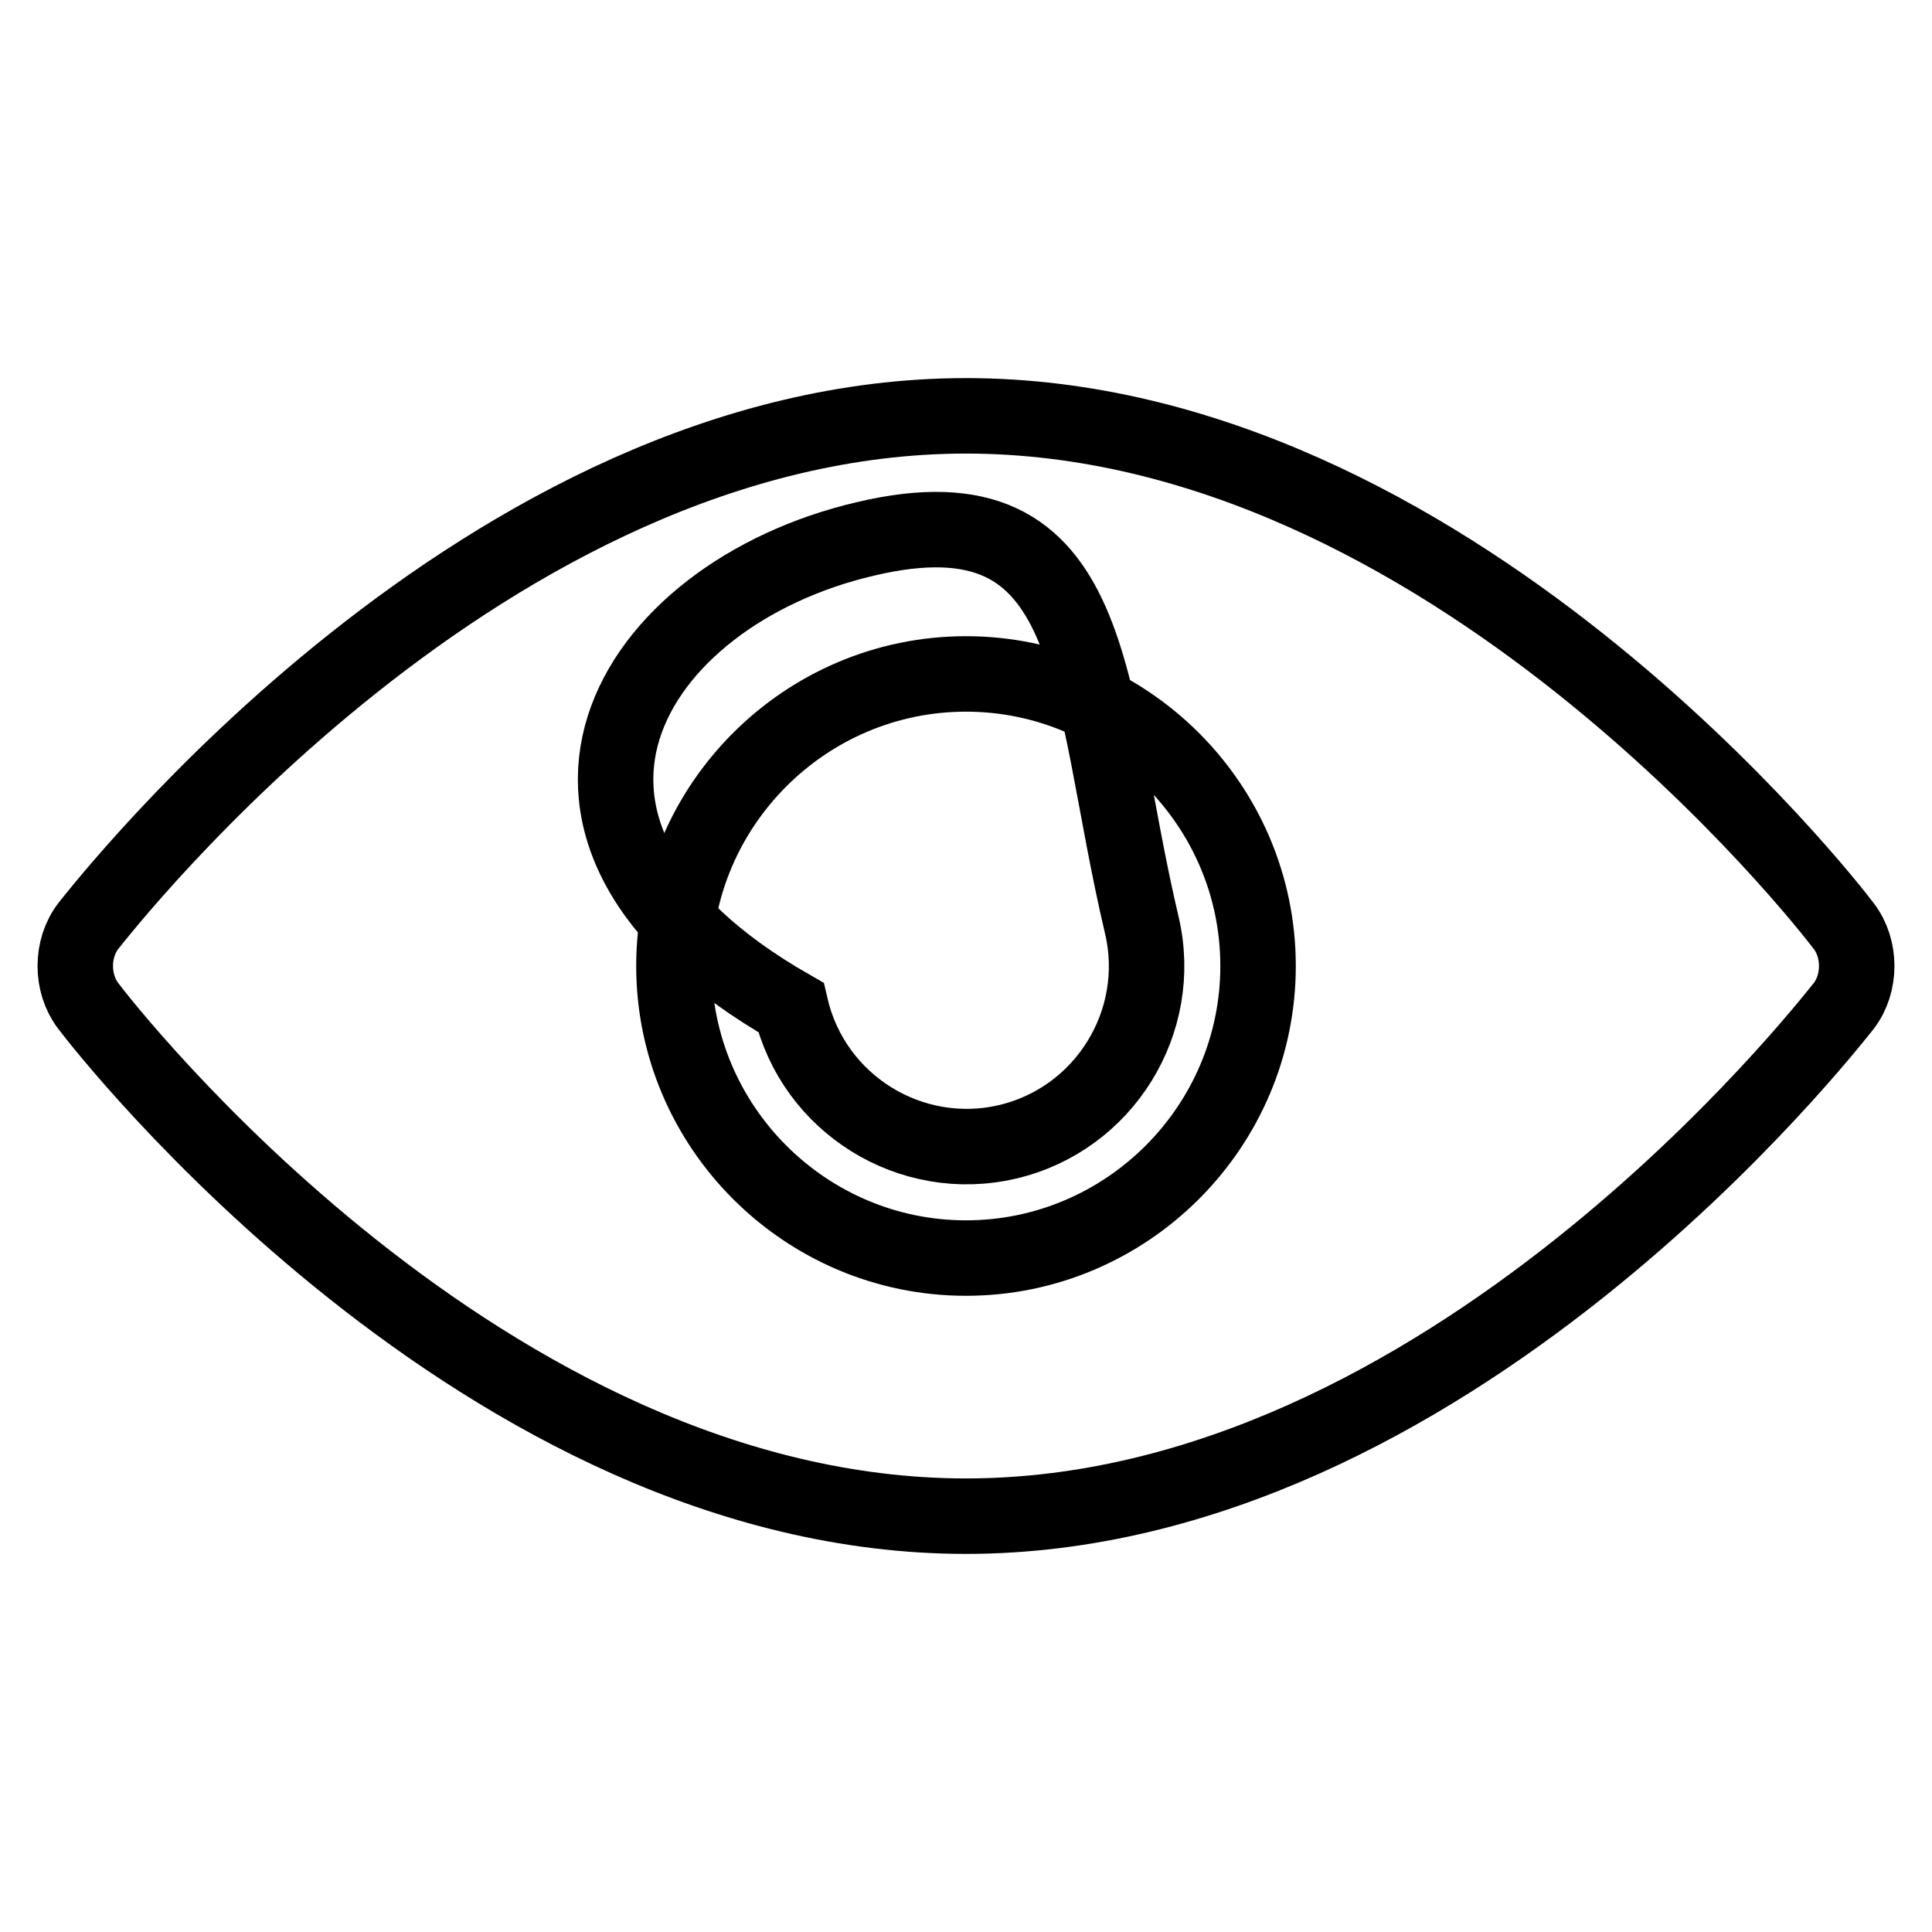 <?xml version="1.0" encoding="utf-8"?>
<!-- Svg Vector Icons : http://www.onlinewebfonts.com/icon -->
<!DOCTYPE svg PUBLIC "-//W3C//DTD SVG 1.1//EN" "http://www.w3.org/Graphics/SVG/1.1/DTD/svg11.dtd">
<svg version="1.1" xmlns="http://www.w3.org/2000/svg" xmlns:xlink="http://www.w3.org/1999/xlink" x="0px" y="0px" viewBox="0 0 256 256" enable-background="new 0 0 256 256" xml:space="preserve">
<g> <path stroke-width="10" fill-opacity="0" stroke="#000000"  d="M104.8,133.5c3,12.8,15.9,20.8,28.7,17.8c12.8-3,20.8-15.9,17.8-28.7l0,0c-7.4-31.3-5.3-58.6-36.6-51.2 C83.3,78.7,63.9,110.1,104.8,133.5z"/> <path stroke-width="10" fill-opacity="0" stroke="#000000"  d="M244.3,122.7c-2.1-2.8-52.5-67.6-116.3-67.6c-63.7,0-114.1,64.9-116.3,67.6c-2.3,3-2.3,7.6,0,10.6 c2.1,2.8,52.5,67.6,116.3,67.6c63.7,0,114.1-64.9,116.3-67.6C246.6,130.3,246.6,125.7,244.3,122.7z M128,166.7 c-21.3,0-38.7-17.4-38.7-38.7c0-21.3,17.4-38.7,38.7-38.7c21.3,0,38.7,17.4,38.7,38.7C166.7,149.3,149.3,166.7,128,166.7z"/></g>
</svg>